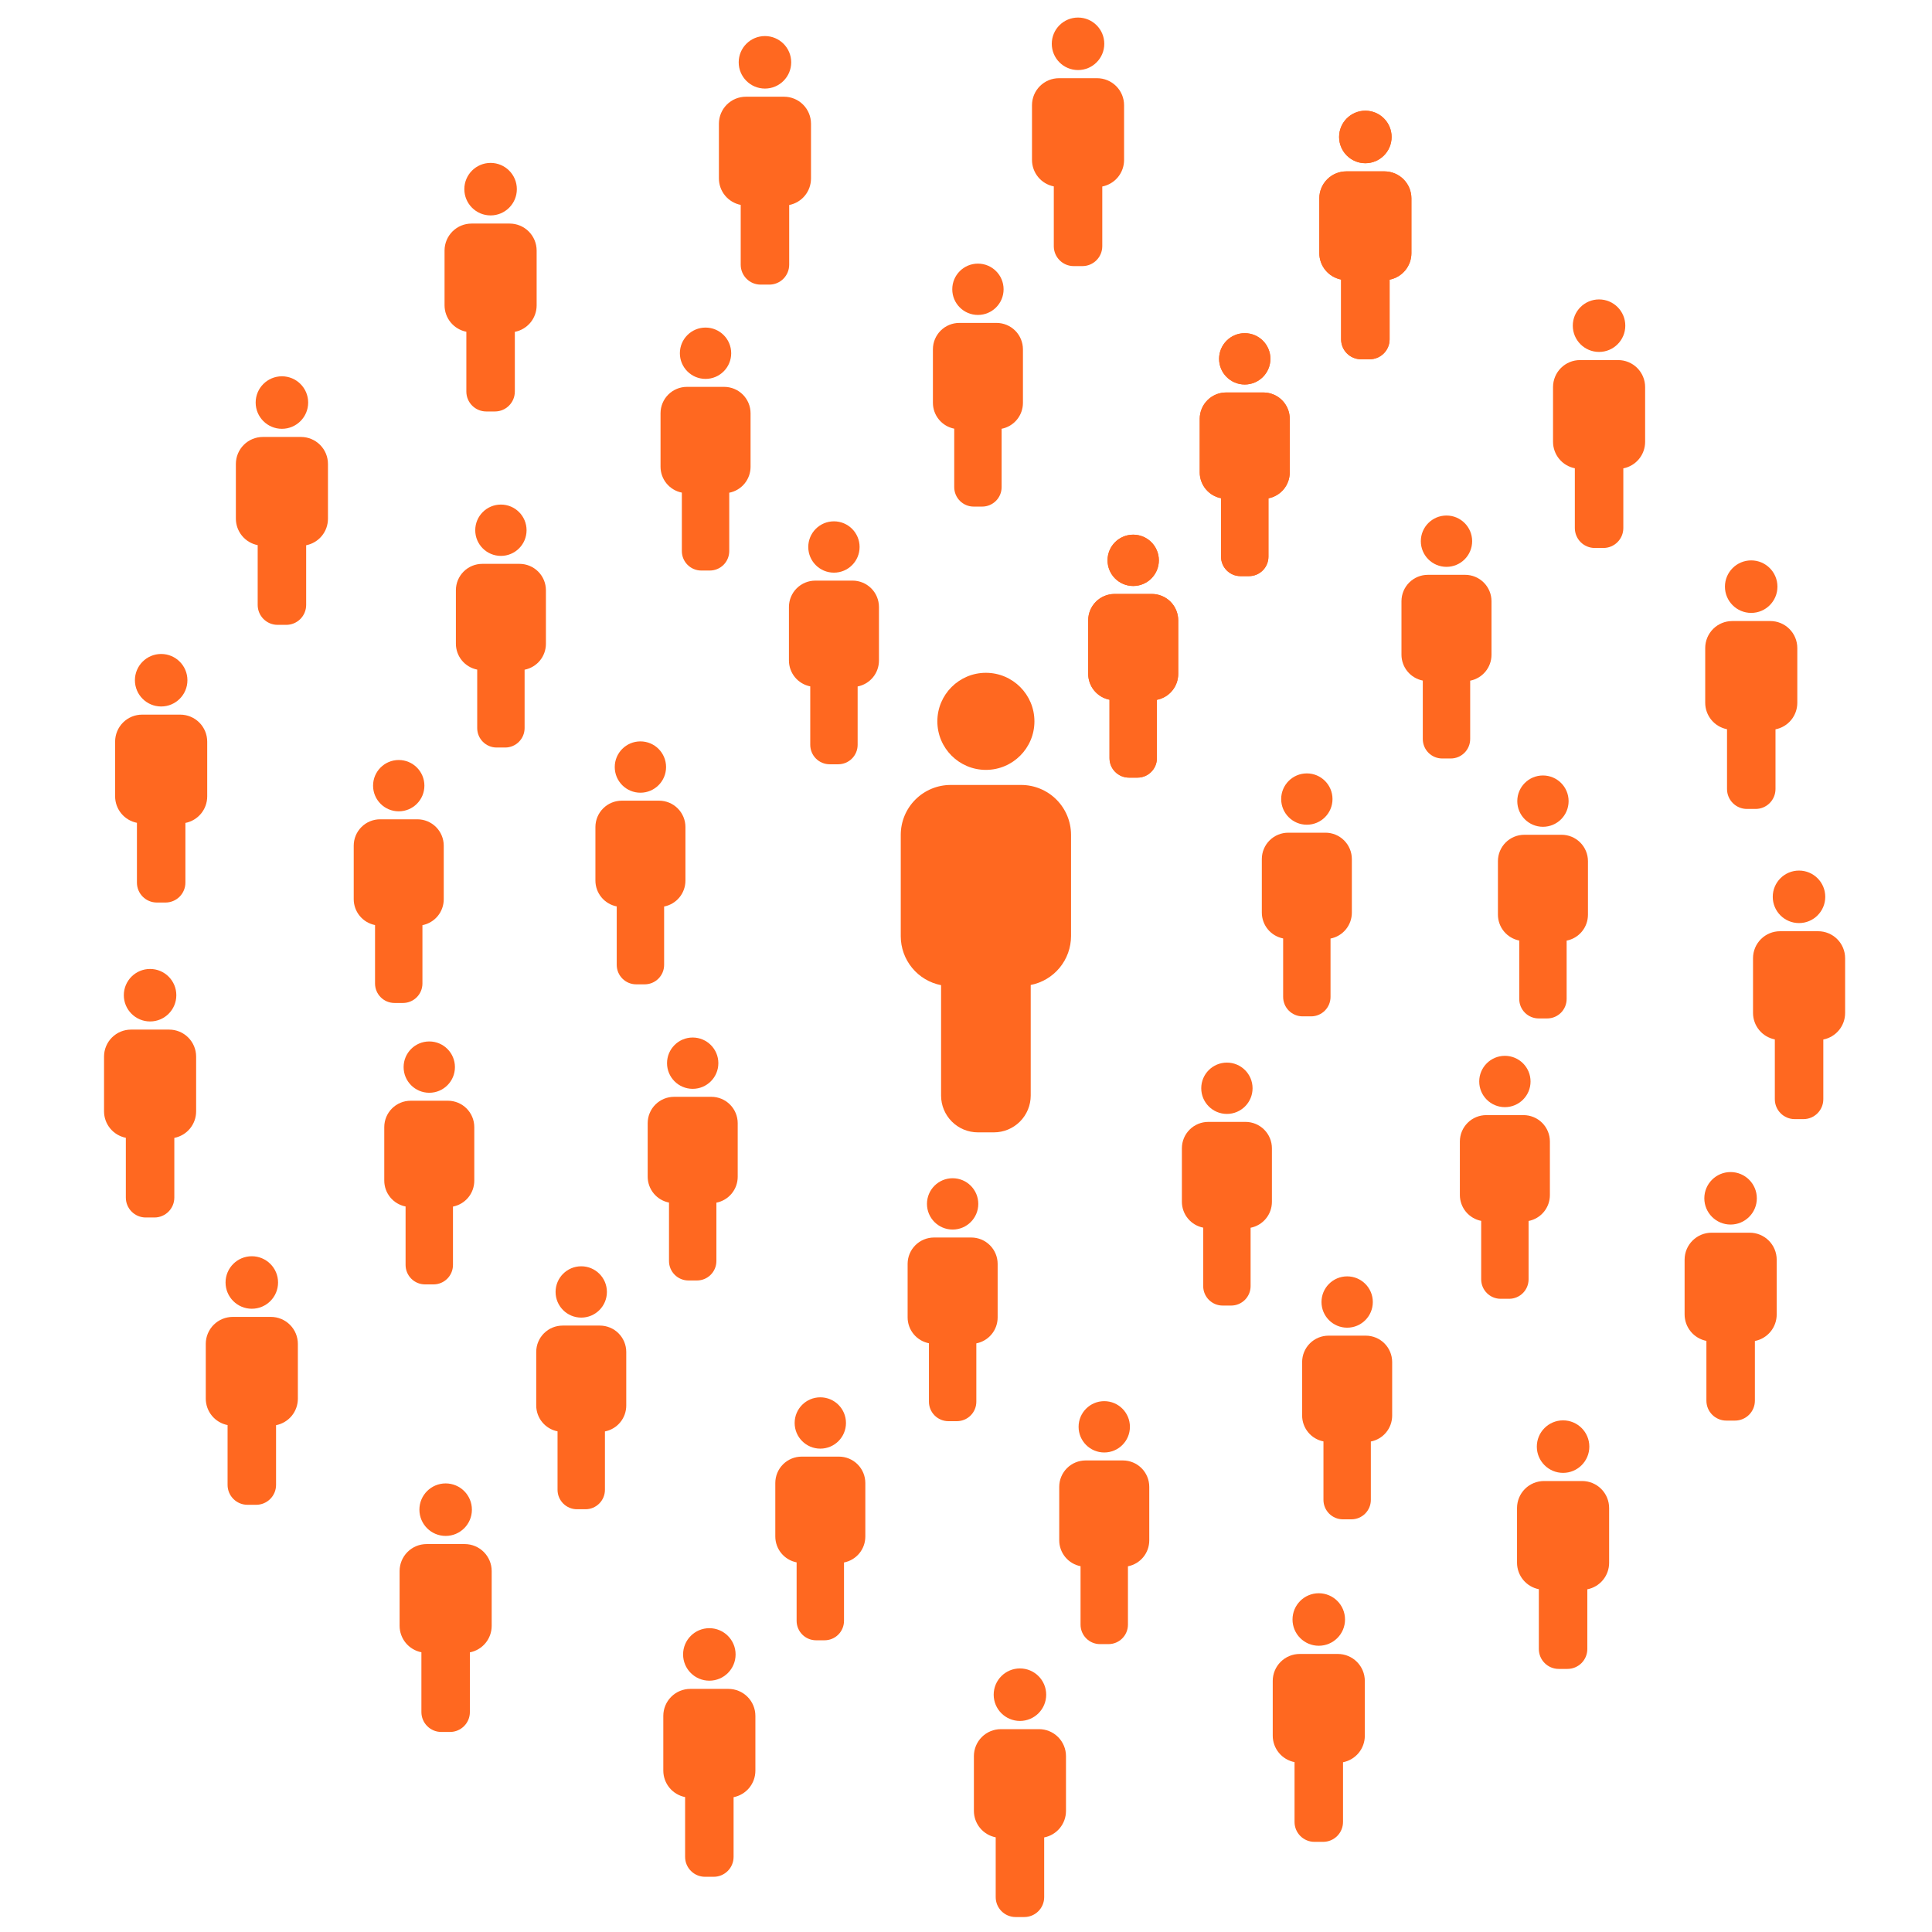 <?xml version="1.0" encoding="UTF-8"?> <svg xmlns="http://www.w3.org/2000/svg" width="1200pt" height="1200pt" version="1.1" viewBox="0 0 1200 1200"><g fill="#ff6820"><path d="m864.35 85.066c0 9.008-7.301 16.309-16.305 16.309-9.004 0-16.305-7.301-16.305-16.309 0-9.004 7.301-16.305 16.305-16.305 9.004 0 16.305 7.301 16.305 16.305"></path><path d="m836.21 106.44h23.672c4.445 0 8.711 1.766 11.855 4.91 3.144 3.144 4.91 7.406 4.91 11.855v34.059c-0.004 3.883-1.355 7.648-3.828 10.645-2.469 3-5.902 5.047-9.715 5.793v37.082c0 6.828-5.535 12.359-12.363 12.359h-5.391c-6.828 0-12.359-5.531-12.359-12.359v-37.148c-3.812-0.746-7.25-2.793-9.719-5.793-2.473-2.996-3.824-6.762-3.828-10.645v-34.059c0.02-4.434 1.793-8.684 4.934-11.812 3.144-3.129 7.398-4.887 11.832-4.887z"></path><path d="m685.89 27.207c0 9.004-7.301 16.305-16.309 16.305-9.004 0-16.305-7.301-16.305-16.305 0-9.004 7.301-16.305 16.305-16.305 9.008 0 16.309 7.301 16.309 16.305"></path><path d="m657.75 48.574h23.672-0.004c4.449 0 8.711 1.77 11.855 4.914s4.91 7.406 4.91 11.855v34.059c-0.004 3.883-1.355 7.644-3.824 10.645-2.473 2.996-5.906 5.043-9.719 5.793v37.082c0 6.824-5.535 12.359-12.359 12.359h-5.394c-6.824 0-12.359-5.535-12.359-12.359v-37.148c-3.812-0.746-7.246-2.793-9.719-5.793-2.469-2.996-3.82-6.762-3.824-10.645v-34.059c0.016-4.438 1.789-8.684 4.934-11.812 3.141-3.133 7.394-4.891 11.832-4.891z"></path><path d="m491.43 38.707c0 9.004-7.301 16.305-16.305 16.305-9.008 0-16.305-7.301-16.305-16.305 0-9.008 7.297-16.309 16.305-16.309 9.004 0 16.305 7.301 16.305 16.309"></path><path d="m463.29 60.074h23.672c4.445 0 8.711 1.766 11.855 4.91s4.91 7.41 4.91 11.855v34.059c-0.004 3.887-1.355 7.648-3.828 10.648-2.469 2.996-5.906 5.043-9.719 5.789v37.082c0 3.281-1.301 6.426-3.617 8.742-2.32 2.32-5.465 3.621-8.742 3.621h-5.391c-6.828 0-12.363-5.535-12.363-12.363v-37.148c-3.812-0.746-7.246-2.793-9.715-5.789-2.473-3-3.824-6.762-3.828-10.648v-34.059c0.02-4.434 1.793-8.68 4.934-11.812 3.144-3.129 7.398-4.887 11.832-4.887z"></path><path d="m321.02 117.49c0 9.008-7.301 16.309-16.305 16.309-9.008 0-16.309-7.301-16.309-16.309 0-9.004 7.301-16.305 16.309-16.305 9.004 0 16.305 7.301 16.305 16.305"></path><path d="m292.88 138.86h23.672-0.004c4.449 0 8.715 1.766 11.855 4.91 3.144 3.144 4.914 7.41 4.914 11.855v34.059c-0.004 3.883-1.359 7.648-3.828 10.645-2.473 3-5.906 5.047-9.719 5.793v37.082c0 6.828-5.535 12.363-12.359 12.363h-5.391c-6.828 0-12.363-5.535-12.363-12.363v-37.148c-3.812-0.746-7.246-2.793-9.719-5.793-2.469-2.996-3.82-6.758-3.824-10.645v-34.059c0.016-4.434 1.789-8.684 4.934-11.812 3.141-3.129 7.394-4.887 11.832-4.887z"></path><path d="m191.41 250.03c0 9.008-7.301 16.309-16.309 16.309-9.004 0-16.305-7.301-16.305-16.309 0-9.004 7.301-16.305 16.305-16.305 9.008 0 16.309 7.301 16.309 16.305"></path><path d="m163.27 271.4h23.672-0.004c4.445 0 8.711 1.766 11.855 4.91 3.144 3.144 4.91 7.41 4.91 11.855v34.059c-0.004 3.883-1.355 7.648-3.824 10.645-2.473 3-5.906 5.047-9.719 5.793v37.082c0 3.277-1.305 6.422-3.621 8.742-2.316 2.316-5.461 3.621-8.742 3.621h-5.391c-6.824 0-12.359-5.535-12.359-12.363v-37.148c-3.812-0.746-7.25-2.793-9.719-5.793-2.469-2.996-3.824-6.758-3.828-10.645v-34.059c0.02-4.434 1.793-8.684 4.934-11.812 3.144-3.129 7.398-4.887 11.836-4.887z"></path><path d="m116.41 422.5c0 9.008-7.301 16.309-16.309 16.309-9.004 0-16.305-7.301-16.305-16.309 0-9.004 7.301-16.305 16.305-16.305 9.008 0 16.309 7.301 16.309 16.305"></path><path d="m88.262 443.87h23.672c4.445 0 8.711 1.766 11.855 4.91 3.144 3.144 4.91 7.41 4.91 11.855v34.059c-0.004 3.883-1.355 7.648-3.824 10.645-2.473 3-5.906 5.047-9.719 5.793v37.082c0 3.277-1.305 6.422-3.621 8.742-2.32 2.316-5.461 3.621-8.742 3.621h-5.391c-6.828 0-12.359-5.535-12.359-12.363v-37.148c-3.812-0.746-7.25-2.793-9.719-5.793-2.469-2.996-3.824-6.758-3.828-10.645v-34.059c0.02-4.434 1.793-8.684 4.934-11.812 3.144-3.129 7.398-4.887 11.832-4.887z"></path><path d="m109.52 618.14c0 9.004-7.301 16.305-16.305 16.305-9.008 0-16.309-7.301-16.309-16.305 0-9.008 7.301-16.305 16.309-16.305 9.004 0 16.305 7.297 16.305 16.305"></path><path d="m81.383 639.5h23.672-0.004c4.449 0 8.715 1.766 11.855 4.91 3.144 3.144 4.914 7.41 4.914 11.855v34.059c-0.004 3.887-1.359 7.648-3.828 10.648-2.469 2.996-5.906 5.043-9.719 5.789v37.086c0 6.824-5.535 12.359-12.359 12.359h-5.391c-6.828 0-12.363-5.535-12.363-12.359v-37.148c-3.812-0.75-7.246-2.797-9.719-5.793-2.469-3-3.82-6.762-3.824-10.645v-34.059c0.016-4.438 1.789-8.684 4.934-11.816 3.141-3.129 7.394-4.887 11.832-4.887z"></path><path d="m172.71 796.58c0 9.004-7.301 16.305-16.309 16.305-9.004 0-16.305-7.301-16.305-16.305 0-9.008 7.301-16.309 16.305-16.309 9.008 0 16.309 7.301 16.309 16.309"></path><path d="m144.57 817.95h23.672c4.445 0 8.711 1.766 11.855 4.91s4.91 7.41 4.91 11.855v34.059c-0.004 3.887-1.355 7.648-3.828 10.648-2.469 2.996-5.902 5.043-9.715 5.789v37.082c0 6.828-5.535 12.363-12.363 12.363h-5.391c-6.828 0-12.359-5.535-12.359-12.363v-37.148c-3.812-0.746-7.25-2.793-9.719-5.789-2.473-3-3.824-6.762-3.828-10.648v-34.059c0.02-4.434 1.793-8.68 4.934-11.812 3.144-3.129 7.398-4.887 11.832-4.887z"></path><path d="m293.11 937.68c0 9.008-7.301 16.309-16.305 16.309-9.008 0-16.309-7.301-16.309-16.309 0-9.004 7.301-16.305 16.309-16.305 9.004 0 16.305 7.301 16.305 16.305"></path><path d="m264.96 959.05h23.672-0.004c4.449 0 8.711 1.766 11.855 4.91 3.144 3.144 4.91 7.406 4.91 11.855v34.059c-0.004 3.883-1.355 7.648-3.824 10.645-2.473 3-5.906 5.047-9.719 5.793v37.082c0 6.828-5.535 12.359-12.359 12.359h-5.391c-6.828 0-12.363-5.531-12.363-12.359v-37.148c-3.812-0.746-7.246-2.793-9.719-5.793-2.469-2.996-3.82-6.762-3.824-10.645v-34.059c0.016-4.434 1.789-8.684 4.934-11.812 3.141-3.129 7.394-4.887 11.832-4.887z"></path><path d="m456.89 1027.6c0 9.008-7.301 16.305-16.305 16.305-9.008 0-16.309-7.297-16.309-16.305 0-9.004 7.301-16.305 16.309-16.305 9.004 0 16.305 7.301 16.305 16.305"></path><path d="m428.75 1049h23.672-0.004c4.449 0 8.711 1.766 11.855 4.91 3.144 3.144 4.91 7.406 4.91 11.855v34.059c-0.004 3.883-1.355 7.644-3.824 10.645-2.473 2.996-5.906 5.047-9.719 5.793v37.082c0 6.828-5.535 12.359-12.359 12.359h-5.394c-6.824 0-12.359-5.531-12.359-12.359v-37.148c-3.812-0.746-7.246-2.793-9.719-5.793-2.469-2.996-3.82-6.762-3.824-10.645v-34.059c0.016-4.438 1.789-8.684 4.934-11.812 3.141-3.133 7.394-4.887 11.832-4.887z"></path><path d="m649.81 1052.6c0 9.004-7.301 16.305-16.309 16.305-9.004 0-16.305-7.301-16.305-16.305 0-9.008 7.301-16.309 16.305-16.309 9.008 0 16.309 7.301 16.309 16.309"></path><path d="m621.67 1074h23.668c4.445 0 8.711 1.766 11.855 4.91 3.144 3.144 4.91 7.41 4.91 11.855v34.059c-0.004 3.887-1.355 7.648-3.828 10.645-2.469 3-5.902 5.047-9.715 5.793v37.082c0 6.828-5.535 12.363-12.363 12.363h-5.391c-3.277 0-6.422-1.305-8.738-3.621-2.32-2.316-3.621-5.461-3.621-8.742v-37.148c-3.812-0.746-7.25-2.793-9.719-5.789-2.469-3-3.824-6.762-3.828-10.648v-34.059c0.02-4.434 1.793-8.684 4.934-11.812 3.144-3.129 7.398-4.887 11.836-4.887z"></path><path d="m835.42 1005.9c0 9.008-7.301 16.309-16.305 16.309-9.008 0-16.309-7.301-16.309-16.309 0-9.004 7.301-16.305 16.309-16.305 9.004 0 16.305 7.301 16.305 16.305"></path><path d="m807.28 1027.3h23.672-0.004c4.449 0 8.711 1.766 11.855 4.91 3.144 3.144 4.91 7.41 4.91 11.855v34.059c0 3.883-1.355 7.648-3.824 10.645-2.473 3-5.906 5.047-9.719 5.793v37.082c0 3.277-1.301 6.422-3.621 8.742-2.316 2.316-5.461 3.621-8.738 3.621h-5.391c-6.828 0-12.363-5.535-12.363-12.363v-37.148c-3.812-0.746-7.246-2.793-9.719-5.793-2.469-2.996-3.82-6.758-3.824-10.645v-34.059c0.016-4.434 1.789-8.684 4.934-11.812 3.141-3.129 7.394-4.887 11.832-4.887z"></path><path d="m987.16 898.52c0 9.004-7.297 16.305-16.305 16.305-9.004 0-16.305-7.301-16.305-16.305 0-9.008 7.301-16.309 16.305-16.309 9.008 0 16.305 7.301 16.305 16.309"></path><path d="m959.02 919.89h23.672c4.445 0 8.711 1.766 11.855 4.91s4.91 7.41 4.91 11.855v34.059c-0.004 3.887-1.355 7.648-3.828 10.648-2.469 2.996-5.902 5.043-9.715 5.789v37.086c0 6.824-5.535 12.359-12.363 12.359h-5.391c-6.828 0-12.359-5.535-12.359-12.359v-37.148c-3.812-0.75-7.25-2.797-9.719-5.793-2.473-3-3.824-6.762-3.828-10.645v-34.059c0.02-4.438 1.793-8.684 4.934-11.816 3.144-3.129 7.398-4.887 11.832-4.887z"></path><path d="m1091.2 744.29c0 9.004-7.301 16.305-16.305 16.305-9.008 0-16.309-7.301-16.309-16.305s7.301-16.305 16.309-16.305c9.004 0 16.305 7.301 16.305 16.305"></path><path d="m1063.1 765.65h23.672-0.004c4.449 0 8.715 1.77 11.855 4.914 3.144 3.144 4.914 7.406 4.914 11.855v34.059c-0.004 3.883-1.359 7.644-3.828 10.645-2.469 2.996-5.906 5.043-9.719 5.793v37.082c0 6.824-5.535 12.359-12.359 12.359h-5.391c-6.828 0-12.363-5.535-12.363-12.359v-37.148c-3.812-0.746-7.246-2.793-9.719-5.793-2.469-2.996-3.82-6.762-3.824-10.645v-34.059c0.016-4.438 1.789-8.684 4.934-11.812 3.141-3.133 7.394-4.891 11.832-4.891z"></path><path d="m1133.7 557.03c0 9.008-7.301 16.309-16.305 16.309-9.008 0-16.305-7.301-16.305-16.309 0-9.004 7.297-16.305 16.305-16.305 9.004 0 16.305 7.301 16.305 16.305"></path><path d="m1105.6 578.4h23.672c4.445 0 8.711 1.766 11.855 4.91 3.144 3.144 4.91 7.41 4.91 11.855v34.059c-0.004 3.883-1.355 7.648-3.828 10.645-2.469 3-5.906 5.047-9.719 5.793v37.082c0 6.828-5.531 12.363-12.359 12.363h-5.391c-6.828 0-12.363-5.535-12.363-12.363v-37.148c-3.812-0.746-7.246-2.793-9.715-5.793-2.473-2.996-3.824-6.758-3.828-10.645v-34.059c0.016-4.434 1.793-8.684 4.934-11.812s7.398-4.887 11.832-4.887z"></path><path d="m1104 364.38c0 9.004-7.301 16.305-16.305 16.305s-16.305-7.301-16.305-16.305c0-9.008 7.301-16.309 16.305-16.309s16.305 7.301 16.305 16.309"></path><path d="m1075.9 385.74h23.672c4.445 0 8.711 1.766 11.855 4.91 3.144 3.144 4.91 7.41 4.91 11.855v34.059c-0.004 3.887-1.359 7.648-3.828 10.648-2.469 2.996-5.906 5.043-9.719 5.789v37.082c0 6.828-5.531 12.363-12.359 12.363h-5.391c-6.828 0-12.359-5.535-12.359-12.363v-37.148c-3.812-0.746-7.25-2.793-9.719-5.789-2.473-3-3.824-6.762-3.828-10.648v-34.059c0.02-4.434 1.793-8.68 4.934-11.812 3.144-3.129 7.398-4.887 11.832-4.887z"></path><path d="m1009.5 202.28c0 9.008-7.301 16.309-16.305 16.309s-16.305-7.301-16.305-16.309c0-9.004 7.301-16.305 16.305-16.305s16.305 7.301 16.305 16.305"></path><path d="m981.38 223.65h23.672c4.445 0 8.711 1.766 11.855 4.91 3.144 3.144 4.91 7.406 4.91 11.855v34.059c-0.004 3.883-1.355 7.648-3.828 10.645-2.469 3-5.902 5.047-9.715 5.793v37.082c0 6.828-5.535 12.359-12.363 12.359h-5.391c-3.277 0-6.422-1.301-8.742-3.617-2.316-2.32-3.621-5.465-3.621-8.742v-37.148c-3.812-0.746-7.246-2.793-9.715-5.793-2.473-2.996-3.824-6.762-3.828-10.645v-34.059c0.02-4.438 1.793-8.684 4.934-11.812 3.144-3.133 7.398-4.887 11.832-4.887z"></path><path d="m864.35 85.066c0 9.008-7.301 16.309-16.305 16.309-9.004 0-16.305-7.301-16.305-16.309 0-9.004 7.301-16.305 16.305-16.305 9.004 0 16.305 7.301 16.305 16.305"></path><path d="m836.21 106.44h23.672c4.445 0 8.711 1.766 11.855 4.91 3.144 3.144 4.91 7.406 4.91 11.855v34.059c-0.004 3.883-1.355 7.648-3.828 10.645-2.469 3-5.902 5.047-9.715 5.793v37.082c0 6.828-5.535 12.359-12.363 12.359h-5.391c-6.828 0-12.359-5.531-12.359-12.359v-37.148c-3.812-0.746-7.25-2.793-9.719-5.793-2.473-2.996-3.824-6.762-3.828-10.645v-34.059c0.02-4.434 1.793-8.684 4.934-11.812 3.144-3.129 7.398-4.887 11.832-4.887z"></path><path d="m789.07 222.88c0 8.805-7.133 15.941-15.938 15.941-8.805 0-15.938-7.137-15.938-15.941 0-8.801 7.133-15.938 15.938-15.938 8.805 0 15.938 7.137 15.938 15.938"></path><path d="m761.56 243.77h23.141c4.344 0 8.516 1.727 11.586 4.797 3.074 3.074 4.801 7.242 4.801 11.59v33.293c-0.004 3.797-1.324 7.477-3.738 10.406-2.418 2.93-5.773 4.934-9.5 5.66v36.25c0 6.676-5.41 12.082-12.082 12.082h-5.273c-6.672 0-12.082-5.406-12.082-12.082v-36.312c-3.727-0.73-7.082-2.731-9.5-5.66-2.414-2.934-3.734-6.609-3.738-10.406v-33.293c0.016-4.336 1.75-8.488 4.82-11.547 3.074-3.062 7.231-4.777 11.566-4.777z"></path><path d="m623.35 179.68c0 8.805-7.137 15.938-15.941 15.938-8.801 0-15.938-7.133-15.938-15.938 0-8.805 7.137-15.938 15.938-15.938 8.805 0 15.941 7.133 15.941 15.938"></path><path d="m595.84 200.57h23.137c4.348 0 8.516 1.727 11.59 4.801 3.07 3.074 4.797 7.242 4.801 11.59v33.293c-0.004 3.797-1.328 7.477-3.742 10.406-2.414 2.93-5.773 4.934-9.5 5.66v36.25c0 6.672-5.41 12.082-12.082 12.082h-5.269c-6.676 0-12.086-5.41-12.086-12.082v-36.312c-3.727-0.73-7.082-2.731-9.496-5.66-2.418-2.934-3.738-6.609-3.742-10.41v-33.289c0.016-4.336 1.75-8.488 4.824-11.551 3.07-3.059 7.231-4.777 11.566-4.777z"></path><path d="m454.16 219.4c0 8.805-7.137 15.941-15.941 15.941-8.801 0-15.938-7.137-15.938-15.941 0-8.801 7.137-15.938 15.938-15.938 8.805 0 15.941 7.137 15.941 15.938"></path><path d="m426.66 240.29h23.137c4.348 0 8.516 1.727 11.59 4.801 3.074 3.07 4.801 7.242 4.801 11.586v33.293c-0.004 3.797-1.328 7.477-3.742 10.406-2.414 2.934-5.773 4.934-9.5 5.664v36.25-0.004c0 3.207-1.273 6.281-3.539 8.547-2.266 2.266-5.34 3.539-8.543 3.539h-5.269c-6.676 0-12.086-5.41-12.086-12.086v-36.312c-3.727-0.73-7.082-2.731-9.496-5.66-2.414-2.93-3.738-6.609-3.742-10.406v-33.293c0.016-4.336 1.75-8.488 4.824-11.547 3.07-3.062 7.231-4.777 11.566-4.777z"></path><path d="m327.06 329.34c0 8.801-7.133 15.938-15.938 15.938-8.805 0-15.941-7.137-15.941-15.938 0-8.805 7.137-15.941 15.941-15.941 8.805 0 15.938 7.137 15.938 15.941"></path><path d="m299.55 350.22h23.141c4.344 0 8.512 1.727 11.586 4.801 3.074 3.074 4.801 7.242 4.801 11.59v33.293c-0.004 3.797-1.324 7.473-3.738 10.406-2.418 2.93-5.773 4.93-9.5 5.66v36.25c0 6.672-5.41 12.082-12.082 12.082h-5.273c-6.672 0-12.082-5.41-12.082-12.082v-36.316c-3.727-0.727-7.082-2.731-9.5-5.66-2.414-2.93-3.734-6.609-3.738-10.406v-33.293c0.016-4.336 1.75-8.488 4.82-11.547 3.074-3.059 7.231-4.777 11.566-4.777z"></path><path d="m263.6 487.99c0 8.805-7.137 15.938-15.941 15.938-8.801 0-15.938-7.133-15.938-15.938 0-8.805 7.137-15.938 15.938-15.938 8.805 0 15.941 7.133 15.941 15.938"></path><path d="m236.09 508.88h23.141c4.344 0 8.516 1.727 11.586 4.801 3.074 3.074 4.801 7.242 4.801 11.59v33.293c-0.004 3.797-1.324 7.477-3.738 10.406-2.414 2.93-5.773 4.934-9.5 5.66v36.25c0 6.672-5.41 12.082-12.082 12.082h-5.269c-6.676 0-12.086-5.41-12.086-12.082v-36.312c-3.727-0.73-7.082-2.731-9.496-5.664-2.418-2.93-3.738-6.606-3.742-10.406v-33.289c0.016-4.336 1.75-8.488 4.824-11.551 3.07-3.059 7.231-4.777 11.562-4.777z"></path><path d="m282.57 662.8c0 8.805-7.137 15.941-15.938 15.941-8.805 0-15.941-7.137-15.941-15.941 0-8.801 7.137-15.938 15.941-15.938 8.801 0 15.938 7.137 15.938 15.938"></path><path d="m255.06 683.68h23.137c4.348 0 8.516 1.73 11.59 4.801 3.074 3.074 4.801 7.242 4.801 11.59v33.293c-0.004 3.797-1.324 7.477-3.742 10.406-2.414 2.93-5.769 4.934-9.496 5.66v36.25c0 6.676-5.41 12.082-12.086 12.082h-5.269c-3.203 0-6.277-1.27-8.543-3.539-2.266-2.266-3.539-5.336-3.539-8.543v-36.312c-3.727-0.73-7.086-2.731-9.5-5.66-2.414-2.934-3.738-6.609-3.738-10.406v-33.293c0.016-4.336 1.75-8.488 4.82-11.547 3.074-3.062 7.231-4.781 11.566-4.781z"></path><path d="m376.96 802.45c0 8.805-7.137 15.941-15.941 15.941-8.801 0-15.938-7.137-15.938-15.941 0-8.801 7.137-15.938 15.938-15.938 8.805 0 15.941 7.137 15.941 15.938"></path><path d="m349.45 823.34h23.137c4.348 0 8.516 1.727 11.59 4.801 3.074 3.07 4.801 7.242 4.801 11.586v33.293c-0.004 3.797-1.328 7.477-3.742 10.406-2.414 2.93-5.773 4.934-9.5 5.664v36.25-0.004c0 6.676-5.41 12.086-12.082 12.086h-5.269c-6.676 0-12.086-5.41-12.086-12.086v-36.312c-3.727-0.73-7.082-2.731-9.496-5.66-2.418-2.934-3.738-6.609-3.742-10.406v-33.293c0.016-4.336 1.75-8.488 4.824-11.547 3.07-3.062 7.231-4.777 11.566-4.777z"></path><path d="m525.45 883.84c0 8.801-7.137 15.938-15.938 15.938-8.805 0-15.941-7.137-15.941-15.938 0-8.805 7.137-15.941 15.941-15.941 8.801 0 15.938 7.137 15.938 15.941"></path><path d="m497.94 904.73h23.141c4.344 0 8.512 1.727 11.586 4.801 3.074 3.074 4.801 7.242 4.801 11.59v33.293c-0.004 3.797-1.324 7.477-3.738 10.406-2.418 2.93-5.773 4.934-9.5 5.66v36.25c0 3.203-1.273 6.277-3.539 8.543s-5.34 3.539-8.547 3.539h-5.269c-6.672 0-12.082-5.41-12.082-12.082v-36.312c-3.727-0.73-7.086-2.731-9.5-5.664-2.414-2.93-3.734-6.609-3.738-10.406v-33.293c0.016-4.332 1.75-8.484 4.82-11.547 3.074-3.059 7.231-4.777 11.566-4.777z"></path><path d="m701.81 886.22c0 8.805-7.137 15.941-15.941 15.941-8.801 0-15.938-7.137-15.938-15.941 0-8.801 7.137-15.938 15.938-15.938 8.805 0 15.941 7.137 15.941 15.938"></path><path d="m674.3 907.11h23.137c4.348 0 8.516 1.727 11.59 4.797 3.07 3.074 4.801 7.246 4.801 11.59v33.293c-0.004 3.797-1.328 7.477-3.742 10.406-2.414 2.93-5.773 4.934-9.5 5.664v36.25-0.004c0 6.676-5.41 12.086-12.082 12.086h-5.269c-6.676 0-12.086-5.41-12.086-12.086v-36.312c-3.727-0.73-7.082-2.731-9.496-5.66-2.418-2.934-3.738-6.609-3.742-10.406v-33.293c0.016-4.336 1.75-8.488 4.824-11.547 3.07-3.062 7.231-4.777 11.566-4.777z"></path><path d="m852.68 808.71c0 8.805-7.137 15.941-15.938 15.941-8.805 0-15.941-7.137-15.941-15.941 0-8.805 7.137-15.938 15.941-15.938 8.801 0 15.938 7.133 15.938 15.938"></path><path d="m825.17 829.6h23.137c4.348 0 8.516 1.727 11.59 4.801 3.074 3.074 4.801 7.242 4.801 11.59v33.293c-0.004 3.797-1.328 7.477-3.742 10.406-2.414 2.93-5.773 4.934-9.5 5.66v36.25c0 6.672-5.406 12.082-12.082 12.082h-5.269c-6.672 0-12.082-5.41-12.082-12.082v-36.312c-3.727-0.73-7.086-2.731-9.5-5.66-2.414-2.934-3.738-6.609-3.742-10.41v-33.289c0.02-4.336 1.754-8.488 4.824-11.547 3.07-3.062 7.231-4.781 11.566-4.781z"></path><path d="m950.65 671.73c0 8.805-7.137 15.941-15.941 15.941-8.801 0-15.938-7.137-15.938-15.941 0-8.801 7.137-15.938 15.938-15.938 8.805 0 15.941 7.137 15.941 15.938"></path><path d="m923.14 692.62h23.141c4.344 0 8.516 1.727 11.586 4.801 3.074 3.07 4.801 7.242 4.801 11.586v33.293c-0.004 3.797-1.324 7.477-3.738 10.406-2.414 2.93-5.773 4.934-9.5 5.664v36.25-0.004c0 6.676-5.41 12.086-12.082 12.086h-5.269c-6.676 0-12.086-5.41-12.086-12.086v-36.312c-3.727-0.73-7.082-2.731-9.5-5.66-2.414-2.934-3.734-6.609-3.738-10.406v-33.293c0.016-4.336 1.75-8.488 4.824-11.547 3.07-3.062 7.231-4.777 11.562-4.777z"></path><path d="m974.29 497.6c0 8.801-7.137 15.938-15.941 15.938-8.801 0-15.938-7.137-15.938-15.938 0-8.805 7.137-15.941 15.938-15.941 8.805 0 15.941 7.137 15.941 15.941"></path><path d="m946.78 518.49h23.137c4.348 0 8.516 1.727 11.59 4.801 3.07 3.074 4.801 7.242 4.801 11.59v33.293c-0.004 3.797-1.328 7.473-3.742 10.406-2.414 2.93-5.773 4.93-9.5 5.66v36.25c0 6.672-5.41 12.082-12.082 12.082h-5.269c-3.207 0-6.277-1.273-8.547-3.539-2.266-2.266-3.539-5.34-3.539-8.543v-36.312c-3.727-0.73-7.082-2.731-9.496-5.664-2.418-2.93-3.738-6.609-3.742-10.406v-33.293c0.016-4.336 1.75-8.484 4.824-11.547 3.07-3.059 7.231-4.777 11.566-4.777z"></path><path d="m914.38 336.14c0 8.805-7.137 15.941-15.938 15.941-8.805 0-15.941-7.137-15.941-15.941 0-8.801 7.137-15.938 15.941-15.938 8.801 0 15.938 7.137 15.938 15.938"></path><path d="m886.87 357.03h23.137c4.348 0 8.516 1.727 11.59 4.801 3.074 3.074 4.801 7.242 4.801 11.586v33.293c-0.004 3.801-1.328 7.477-3.742 10.406-2.414 2.934-5.773 4.934-9.5 5.664v36.246c0 6.676-5.41 12.086-12.082 12.086h-5.269c-3.203 0-6.277-1.273-8.543-3.539-2.266-2.266-3.539-5.34-3.539-8.547v-36.312c-3.727-0.73-7.086-2.731-9.5-5.66-2.414-2.93-3.738-6.609-3.742-10.406v-33.293c0.02-4.336 1.754-8.488 4.824-11.547 3.07-3.059 7.231-4.777 11.566-4.777z"></path><path d="m789.07 222.88c0 8.805-7.133 15.941-15.938 15.941-8.805 0-15.938-7.137-15.938-15.941 0-8.801 7.133-15.938 15.938-15.938 8.805 0 15.938 7.137 15.938 15.938"></path><path d="m761.56 243.77h23.141c4.344 0 8.516 1.727 11.586 4.797 3.074 3.074 4.801 7.242 4.801 11.59v33.293c-0.004 3.797-1.324 7.477-3.738 10.406-2.418 2.93-5.773 4.934-9.5 5.66v36.25c0 6.676-5.41 12.082-12.082 12.082h-5.273c-6.672 0-12.082-5.406-12.082-12.082v-36.312c-3.727-0.73-7.082-2.731-9.5-5.66-2.414-2.934-3.734-6.609-3.738-10.406v-33.293c0.016-4.336 1.75-8.488 4.82-11.547 3.074-3.062 7.231-4.777 11.566-4.777z"></path><path d="m719.79 348.03c0 8.805-7.133 15.938-15.938 15.938-8.801 0-15.938-7.133-15.938-15.938 0-8.801 7.137-15.938 15.938-15.938 8.805 0 15.938 7.137 15.938 15.938"></path><path d="m692.29 368.92h23.137c4.344 0 8.512 1.727 11.586 4.801 3.074 3.074 4.801 7.242 4.801 11.59v33.293-0.004c-0.004 3.801-1.324 7.477-3.742 10.406-2.414 2.934-5.769 4.934-9.496 5.664v36.246c0 6.672-5.41 12.082-12.082 12.082h-5.273c-6.672 0-12.082-5.41-12.082-12.082v-36.312c-3.727-0.73-7.082-2.731-9.496-5.66-2.418-2.93-3.738-6.609-3.742-10.406v-33.293c0.016-4.336 1.75-8.484 4.824-11.547 3.07-3.059 7.231-4.777 11.566-4.777z"></path><path d="m533.91 339.75c0 8.801-7.137 15.938-15.938 15.938-8.805 0-15.941-7.137-15.941-15.938 0-8.805 7.137-15.941 15.941-15.941 8.801 0 15.938 7.137 15.938 15.941"></path><path d="m506.41 360.63h23.137c4.348 0 8.516 1.727 11.59 4.801 3.074 3.07 4.801 7.242 4.801 11.586v33.293c-0.004 3.797-1.328 7.477-3.742 10.406-2.414 2.93-5.773 4.93-9.5 5.66v36.25c0 6.672-5.41 12.082-12.082 12.082h-5.269c-3.203 0-6.277-1.273-8.543-3.539s-3.539-5.34-3.539-8.543v-36.312c-3.727-0.73-7.086-2.731-9.5-5.664-2.414-2.93-3.734-6.609-3.738-10.406v-33.289c0.016-4.336 1.75-8.488 4.82-11.547 3.074-3.059 7.231-4.777 11.566-4.777z"></path><path d="m413.71 476.43c0 8.801-7.137 15.938-15.941 15.938-8.801 0-15.938-7.137-15.938-15.938 0-8.805 7.137-15.941 15.938-15.941 8.805 0 15.941 7.137 15.941 15.941"></path><path d="m386.21 497.31h23.137c4.348 0 8.516 1.727 11.59 4.801 3.074 3.07 4.801 7.242 4.801 11.586v33.293c-0.004 3.797-1.328 7.477-3.742 10.406-2.414 2.93-5.773 4.93-9.5 5.66v36.25c0 6.672-5.41 12.082-12.082 12.082h-5.269c-6.672 0-12.082-5.41-12.082-12.082v-36.312c-3.727-0.73-7.086-2.731-9.5-5.664-2.414-2.93-3.738-6.606-3.738-10.406v-33.289c0.016-4.336 1.75-8.488 4.82-11.547s7.231-4.777 11.566-4.777z"></path><path d="m446.18 660.36c0 8.801-7.133 15.938-15.938 15.938-8.801 0-15.938-7.137-15.938-15.938 0-8.805 7.137-15.938 15.938-15.938 8.805 0 15.938 7.133 15.938 15.938"></path><path d="m418.68 681.25h23.137c4.344 0 8.516 1.727 11.586 4.801 3.074 3.074 4.801 7.242 4.801 11.59v33.293-0.004c-0.004 3.797-1.324 7.477-3.738 10.406-2.418 2.93-5.773 4.934-9.5 5.66v36.25c0 6.672-5.41 12.082-12.082 12.082h-5.269c-6.676 0-12.086-5.41-12.086-12.082v-36.312c-3.727-0.73-7.082-2.731-9.496-5.66-2.414-2.934-3.738-6.609-3.742-10.406v-33.293c0.016-4.336 1.75-8.488 4.824-11.547 3.07-3.059 7.231-4.777 11.566-4.777z"></path><path d="m607.63 747.76c0 8.801-7.133 15.938-15.938 15.938-8.801 0-15.938-7.137-15.938-15.938 0-8.805 7.137-15.938 15.938-15.938 8.805 0 15.938 7.133 15.938 15.938"></path><path d="m580.13 768.64h23.137c4.344 0 8.512 1.727 11.586 4.801 3.074 3.074 4.801 7.242 4.801 11.59v33.293-0.004c-0.004 3.797-1.324 7.477-3.742 10.406-2.414 2.93-5.769 4.934-9.496 5.66v36.25c0 3.203-1.273 6.277-3.539 8.543s-5.34 3.539-8.543 3.539h-5.269c-6.676 0-12.086-5.41-12.086-12.082v-36.312c-3.727-0.73-7.082-2.731-9.496-5.66-2.418-2.934-3.738-6.609-3.742-10.406v-33.293c0.016-4.336 1.75-8.488 4.824-11.547 3.07-3.059 7.231-4.777 11.566-4.777z"></path><path d="m777.99 675.94c0 8.805-7.137 15.941-15.938 15.941-8.805 0-15.938-7.137-15.938-15.941 0-8.801 7.133-15.938 15.938-15.938 8.801 0 15.938 7.137 15.938 15.938"></path><path d="m750.48 696.83h23.137c4.348 0 8.516 1.727 11.59 4.801 3.074 3.074 4.801 7.242 4.801 11.59v33.293c-0.004 3.797-1.324 7.473-3.742 10.406-2.414 2.93-5.769 4.93-9.496 5.66v36.246c0 6.676-5.41 12.082-12.082 12.082h-5.273c-6.672 0-12.082-5.406-12.082-12.082v-36.312c-3.727-0.727-7.082-2.731-9.496-5.66-2.418-2.93-3.738-6.609-3.742-10.406v-33.289c0.016-4.336 1.75-8.488 4.824-11.547 3.07-3.062 7.231-4.781 11.562-4.781z"></path><path d="m827.64 496.31c0 8.805-7.137 15.938-15.938 15.938-8.805 0-15.941-7.133-15.941-15.938 0-8.801 7.137-15.938 15.941-15.938 8.801 0 15.938 7.137 15.938 15.938"></path><path d="m800.13 517.2h23.137c4.348 0 8.516 1.727 11.59 4.801s4.801 7.242 4.801 11.59v33.289c-0.004 3.797-1.328 7.477-3.742 10.406-2.414 2.934-5.769 4.934-9.5 5.664v36.246c0 6.672-5.406 12.082-12.082 12.082h-5.269c-3.203 0-6.277-1.273-8.543-3.539s-3.539-5.34-3.539-8.543v-36.312c-3.727-0.73-7.086-2.731-9.5-5.66-2.414-2.93-3.734-6.609-3.738-10.406v-33.293c0.016-4.336 1.75-8.488 4.82-11.547 3.074-3.059 7.231-4.777 11.566-4.777z"></path><path d="m719.79 348.03c0 8.805-7.133 15.938-15.938 15.938-8.801 0-15.938-7.133-15.938-15.938 0-8.801 7.137-15.938 15.938-15.938 8.805 0 15.938 7.137 15.938 15.938"></path><path d="m692.29 368.92h23.137c4.344 0 8.512 1.727 11.586 4.801 3.074 3.074 4.801 7.242 4.801 11.59v33.293-0.004c-0.004 3.801-1.324 7.477-3.742 10.406-2.414 2.934-5.769 4.934-9.496 5.664v36.246c0 6.672-5.41 12.082-12.082 12.082h-5.273c-6.672 0-12.082-5.41-12.082-12.082v-36.312c-3.727-0.73-7.082-2.731-9.496-5.66-2.418-2.93-3.738-6.609-3.742-10.406v-33.293c0.016-4.336 1.75-8.484 4.824-11.547 3.07-3.059 7.231-4.777 11.566-4.777z"></path><path d="m642.5 448.04c0 16.652-13.496 30.148-30.145 30.148-16.652 0-30.148-13.496-30.148-30.148 0-16.648 13.496-30.148 30.148-30.148 16.648 0 30.145 13.5 30.145 30.148"></path><path d="m634.24 487.55h-43.762c-8.223 0-16.105 3.266-21.918 9.082-5.816 5.812-9.082 13.695-9.082 21.918v62.969c0.008 7.184 2.508 14.141 7.078 19.684 4.566 5.543 10.918 9.328 17.965 10.707v68.562c0 6.062 2.41 11.875 6.695 16.16s10.098 6.695 16.16 6.695h9.969c6.059 0 11.871-2.41 16.16-6.695 4.285-4.285 6.691-10.098 6.691-16.16v-68.684c7.051-1.379 13.398-5.164 17.969-10.707 4.566-5.543 7.066-12.5 7.074-19.684v-62.969c-0.031-8.203-3.312-16.055-9.121-21.84-5.812-5.789-13.68-9.039-21.879-9.039z"></path></g></svg> 